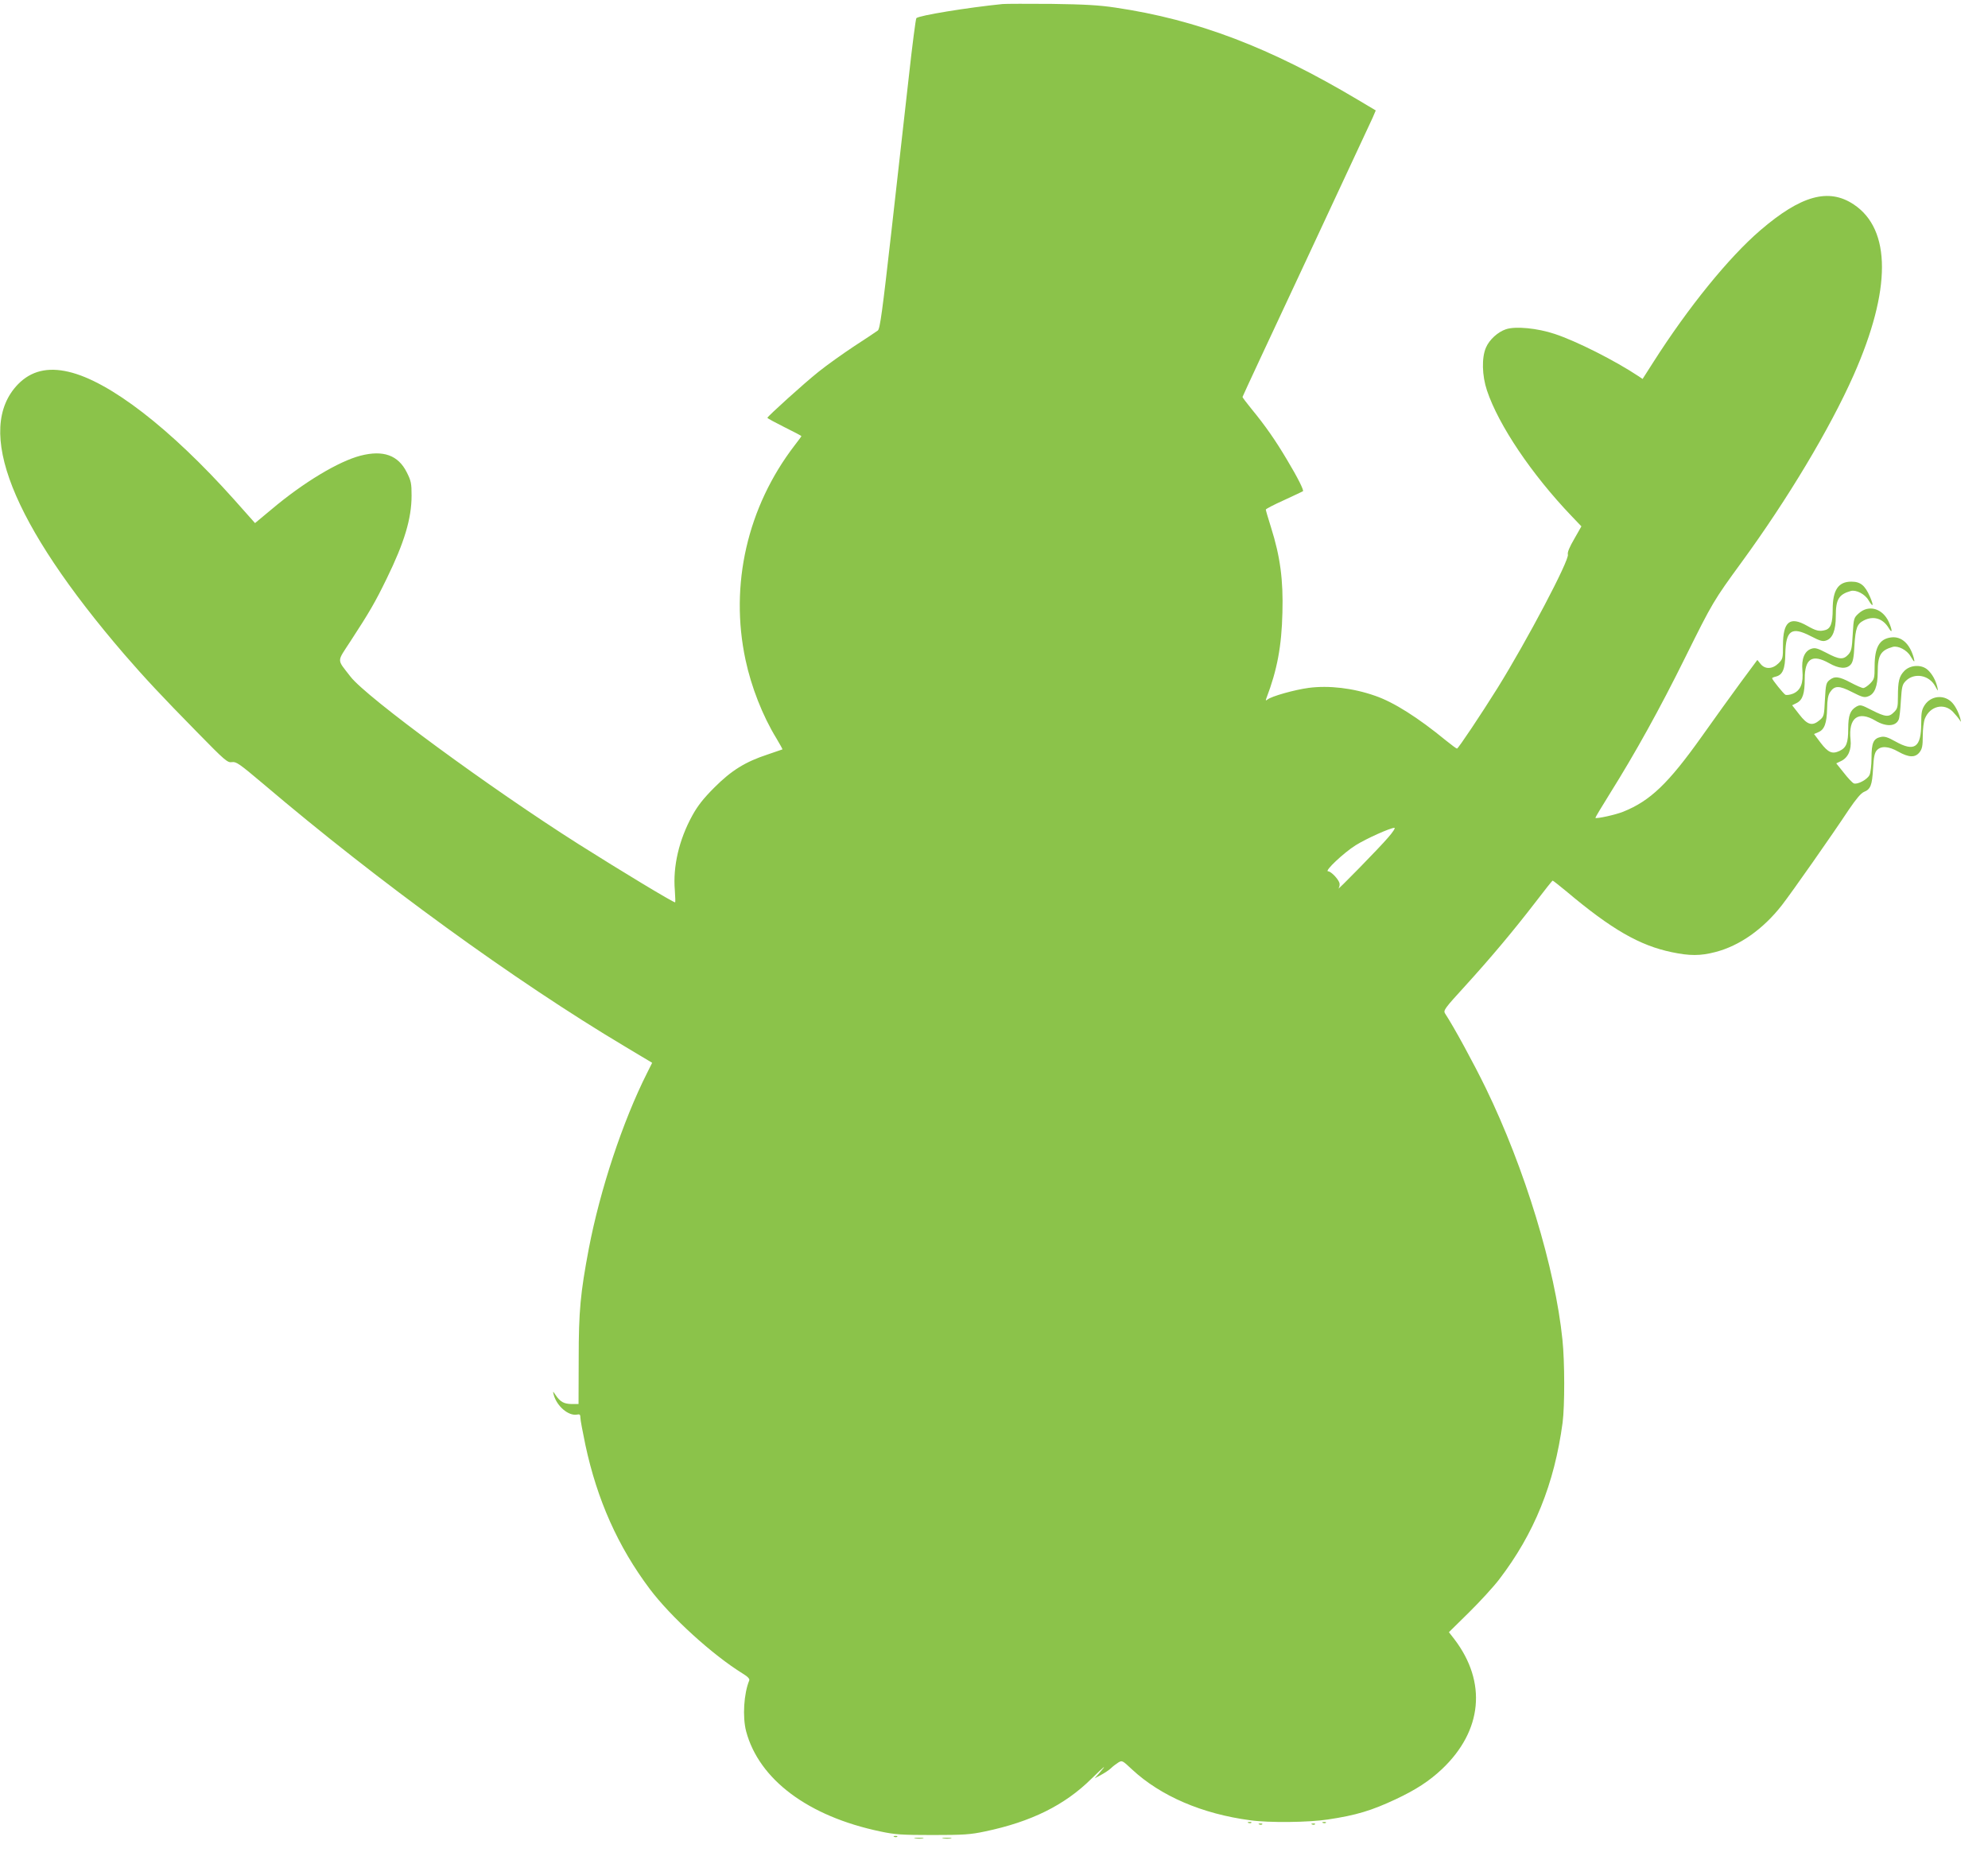 <?xml version="1.0" standalone="no"?>
<!DOCTYPE svg PUBLIC "-//W3C//DTD SVG 20010904//EN"
 "http://www.w3.org/TR/2001/REC-SVG-20010904/DTD/svg10.dtd">
<svg version="1.0" xmlns="http://www.w3.org/2000/svg"
 width="1280pt" height="1195pt" viewBox="0 0 1280 1195"
 preserveAspectRatio="xMidYMid meet">
<g transform="translate(0,1195) scale(0.1,-0.1)"
fill="#8bc34a" stroke="none">
<path d="M6455 11924 c-228 -23 -540 -74 -555 -91 -4 -5 -26 -172 -48 -373
-23 -201 -73 -648 -112 -995 -59 -522 -74 -632 -88 -643 -9 -7 -78 -53 -152
-101 -74 -49 -178 -123 -230 -165 -93 -74 -327 -286 -329 -296 -1 -3 49 -30
109 -60 61 -30 110 -56 110 -58 0 -2 -20 -29 -44 -60 -304 -396 -419 -898
-316 -1380 37 -174 110 -361 199 -506 23 -38 40 -70 39 -71 -2 -1 -45 -16 -96
-33 -143 -47 -232 -102 -342 -212 -71 -71 -107 -117 -142 -180 -86 -156 -126
-328 -113 -482 3 -43 4 -78 2 -78 -14 0 -350 203 -622 375 -568 360 -1365 945
-1468 1078 -90 117 -90 90 0 229 122 187 159 251 233 403 114 233 160 387 160
534 0 78 -3 95 -31 150 -55 110 -151 145 -298 107 -140 -36 -367 -172 -572
-345 l-107 -89 -136 153 c-407 455 -801 760 -1064 821 -135 32 -242 6 -326
-80 -281 -290 -43 -894 686 -1741 130 -150 237 -265 466 -498 181 -185 197
-199 226 -194 27 4 48 -11 201 -140 742 -631 1624 -1271 2327 -1690 l177 -106
-33 -66 c-157 -312 -302 -750 -375 -1131 -54 -286 -65 -401 -65 -707 l-1 -293
-45 0 c-49 1 -73 14 -102 57 -19 28 -19 28 -13 3 20 -74 95 -138 150 -128 18
4 22 0 22 -21 0 -14 15 -92 32 -174 76 -355 210 -655 414 -927 136 -181 404
-425 600 -546 33 -20 45 -34 41 -44 -35 -85 -44 -235 -20 -327 83 -311 400
-548 864 -645 93 -20 137 -23 337 -23 200 0 244 3 337 23 297 62 513 169 685
339 87 85 104 98 52 38 l-31 -35 41 22 c23 12 51 31 63 42 12 12 33 28 47 37
26 16 27 15 90 -44 184 -171 451 -286 761 -327 121 -17 376 -14 500 5 181 27
280 57 436 130 130 61 216 117 298 194 261 247 291 560 80 837 l-35 45 129
127 c71 70 158 165 194 212 226 295 356 615 409 1010 14 108 14 392 -1 534
-47 462 -243 1105 -494 1621 -77 158 -203 390 -262 480 -12 19 -2 33 128 175
171 188 314 359 455 542 58 76 107 138 110 138 3 0 42 -31 87 -68 292 -246
473 -350 681 -393 115 -24 183 -24 279 1 156 40 308 147 429 302 68 88 317
443 431 615 47 69 77 105 97 114 43 17 53 43 59 151 4 75 10 101 24 117 27 30
76 27 139 -9 68 -38 108 -39 136 -4 17 22 21 41 21 106 0 44 6 93 14 112 33
80 123 102 180 43 17 -18 36 -41 43 -52 10 -17 11 -16 4 11 -12 42 -35 86 -59
107 -51 46 -130 36 -169 -22 -19 -29 -23 -47 -23 -118 0 -156 -43 -186 -166
-117 -50 28 -70 34 -94 29 -48 -10 -60 -38 -60 -135 0 -47 -6 -96 -13 -110
-14 -29 -77 -63 -101 -54 -8 3 -38 34 -64 68 l-49 61 31 15 c46 22 68 73 61
138 -15 140 49 188 160 122 69 -41 131 -38 150 7 5 10 11 64 14 121 6 92 9
105 32 128 55 55 150 38 189 -34 19 -35 20 -35 14 -7 -10 43 -32 84 -61 111
-39 37 -112 34 -151 -5 -34 -35 -42 -66 -42 -168 0 -65 -3 -77 -25 -98 -33
-34 -55 -32 -142 12 -70 36 -75 37 -101 23 -39 -23 -52 -56 -52 -142 0 -92
-12 -122 -56 -143 -47 -22 -73 -11 -122 53 l-42 56 28 12 c39 16 54 58 56 152
1 56 6 86 19 105 29 44 58 44 142 1 63 -32 78 -37 102 -28 43 14 63 65 63 157
0 108 19 140 97 162 34 9 91 -20 114 -60 25 -42 30 -44 20 -7 -26 89 -79 136
-144 128 -76 -9 -107 -64 -107 -186 0 -77 -2 -83 -29 -111 -16 -16 -36 -29
-44 -29 -9 0 -45 16 -81 35 -75 40 -104 43 -137 16 -21 -17 -24 -29 -29 -126
-5 -102 -6 -108 -33 -131 -48 -41 -79 -33 -132 36 l-46 59 30 15 c38 20 51 61
51 156 0 130 48 161 157 100 63 -36 112 -39 139 -9 14 16 20 42 24 122 7 113
17 140 60 162 62 32 123 14 161 -49 24 -40 24 -14 0 40 -40 87 -129 113 -193
55 -32 -29 -33 -31 -39 -135 -5 -93 -9 -109 -29 -131 -32 -34 -58 -32 -139 11
-58 30 -74 35 -98 27 -44 -14 -65 -65 -58 -140 7 -82 -11 -128 -60 -149 -20
-8 -42 -11 -50 -7 -13 8 -85 97 -85 106 0 3 11 8 25 11 43 11 59 49 60 147 3
150 40 177 162 114 62 -32 79 -37 101 -29 42 14 62 66 62 157 0 108 19 140 97
162 34 9 91 -20 114 -60 30 -50 35 -37 9 23 -32 73 -61 97 -120 97 -84 0 -120
-54 -120 -179 0 -88 -13 -124 -49 -133 -37 -10 -58 -5 -116 28 -111 63 -155
27 -155 -126 0 -82 -1 -88 -29 -116 -39 -38 -87 -40 -116 -3 l-20 25 -106
-143 c-58 -79 -172 -237 -254 -353 -213 -299 -329 -411 -503 -481 -49 -20
-172 -47 -180 -40 -1 2 40 71 92 154 164 262 322 546 488 882 174 351 182 364
360 608 298 408 570 862 723 1207 243 549 243 938 0 1099 -161 107 -339 58
-600 -166 -204 -175 -465 -497 -690 -850 l-69 -108 -25 17 c-152 101 -399 226
-541 273 -111 37 -252 51 -314 30 -51 -17 -106 -66 -128 -117 -29 -65 -26
-181 6 -277 75 -224 288 -540 544 -808 l64 -67 -46 -81 c-31 -53 -45 -87 -41
-100 11 -35 -264 -556 -453 -860 -107 -171 -253 -390 -261 -390 -4 0 -36 24
-72 53 -178 146 -335 246 -455 287 -142 50 -298 68 -428 51 -90 -12 -240 -54
-265 -75 -12 -9 -13 -7 -7 9 69 180 98 335 103 550 6 210 -14 361 -73 548 -19
60 -34 112 -34 116 0 4 53 32 118 61 64 30 119 55 121 57 8 5 -33 87 -102 202
-73 123 -137 216 -229 328 -32 39 -58 74 -58 77 0 3 184 398 409 878 224 480
417 894 429 920 l20 47 -116 69 c-564 336 -1032 515 -1560 593 -106 16 -199
21 -412 24 -151 1 -293 1 -315 -1z m2483 -5366 c-54 -64 -340 -356 -319 -327
6 9 8 25 5 35 -10 28 -55 74 -73 74 -26 0 100 119 178 168 71 44 221 111 249
112 8 0 -10 -28 -40 -62z"/>
<path d="M8038 213 c7 -3 16 -2 19 1 4 3 -2 6 -13 5 -11 0 -14 -3 -6 -6z"/>
<path d="M8518 213 c7 -3 16 -2 19 1 4 3 -2 6 -13 5 -11 0 -14 -3 -6 -6z"/>
<path d="M8108 203 c7 -3 16 -2 19 1 4 3 -2 6 -13 5 -11 0 -14 -3 -6 -6z"/>
<path d="M8448 203 c7 -3 16 -2 19 1 4 3 -2 6 -13 5 -11 0 -14 -3 -6 -6z"/>
<path d="M5758 123 c7 -3 16 -2 19 1 4 3 -2 6 -13 5 -11 0 -14 -3 -6 -6z"/>
<path d="M5893 113 c15 -2 37 -2 50 0 12 2 0 4 -28 4 -27 0 -38 -2 -22 -4z"/>
<path d="M6073 113 c15 -2 37 -2 50 0 12 2 0 4 -28 4 -27 0 -38 -2 -22 -4z"/>
</g>
</svg>
